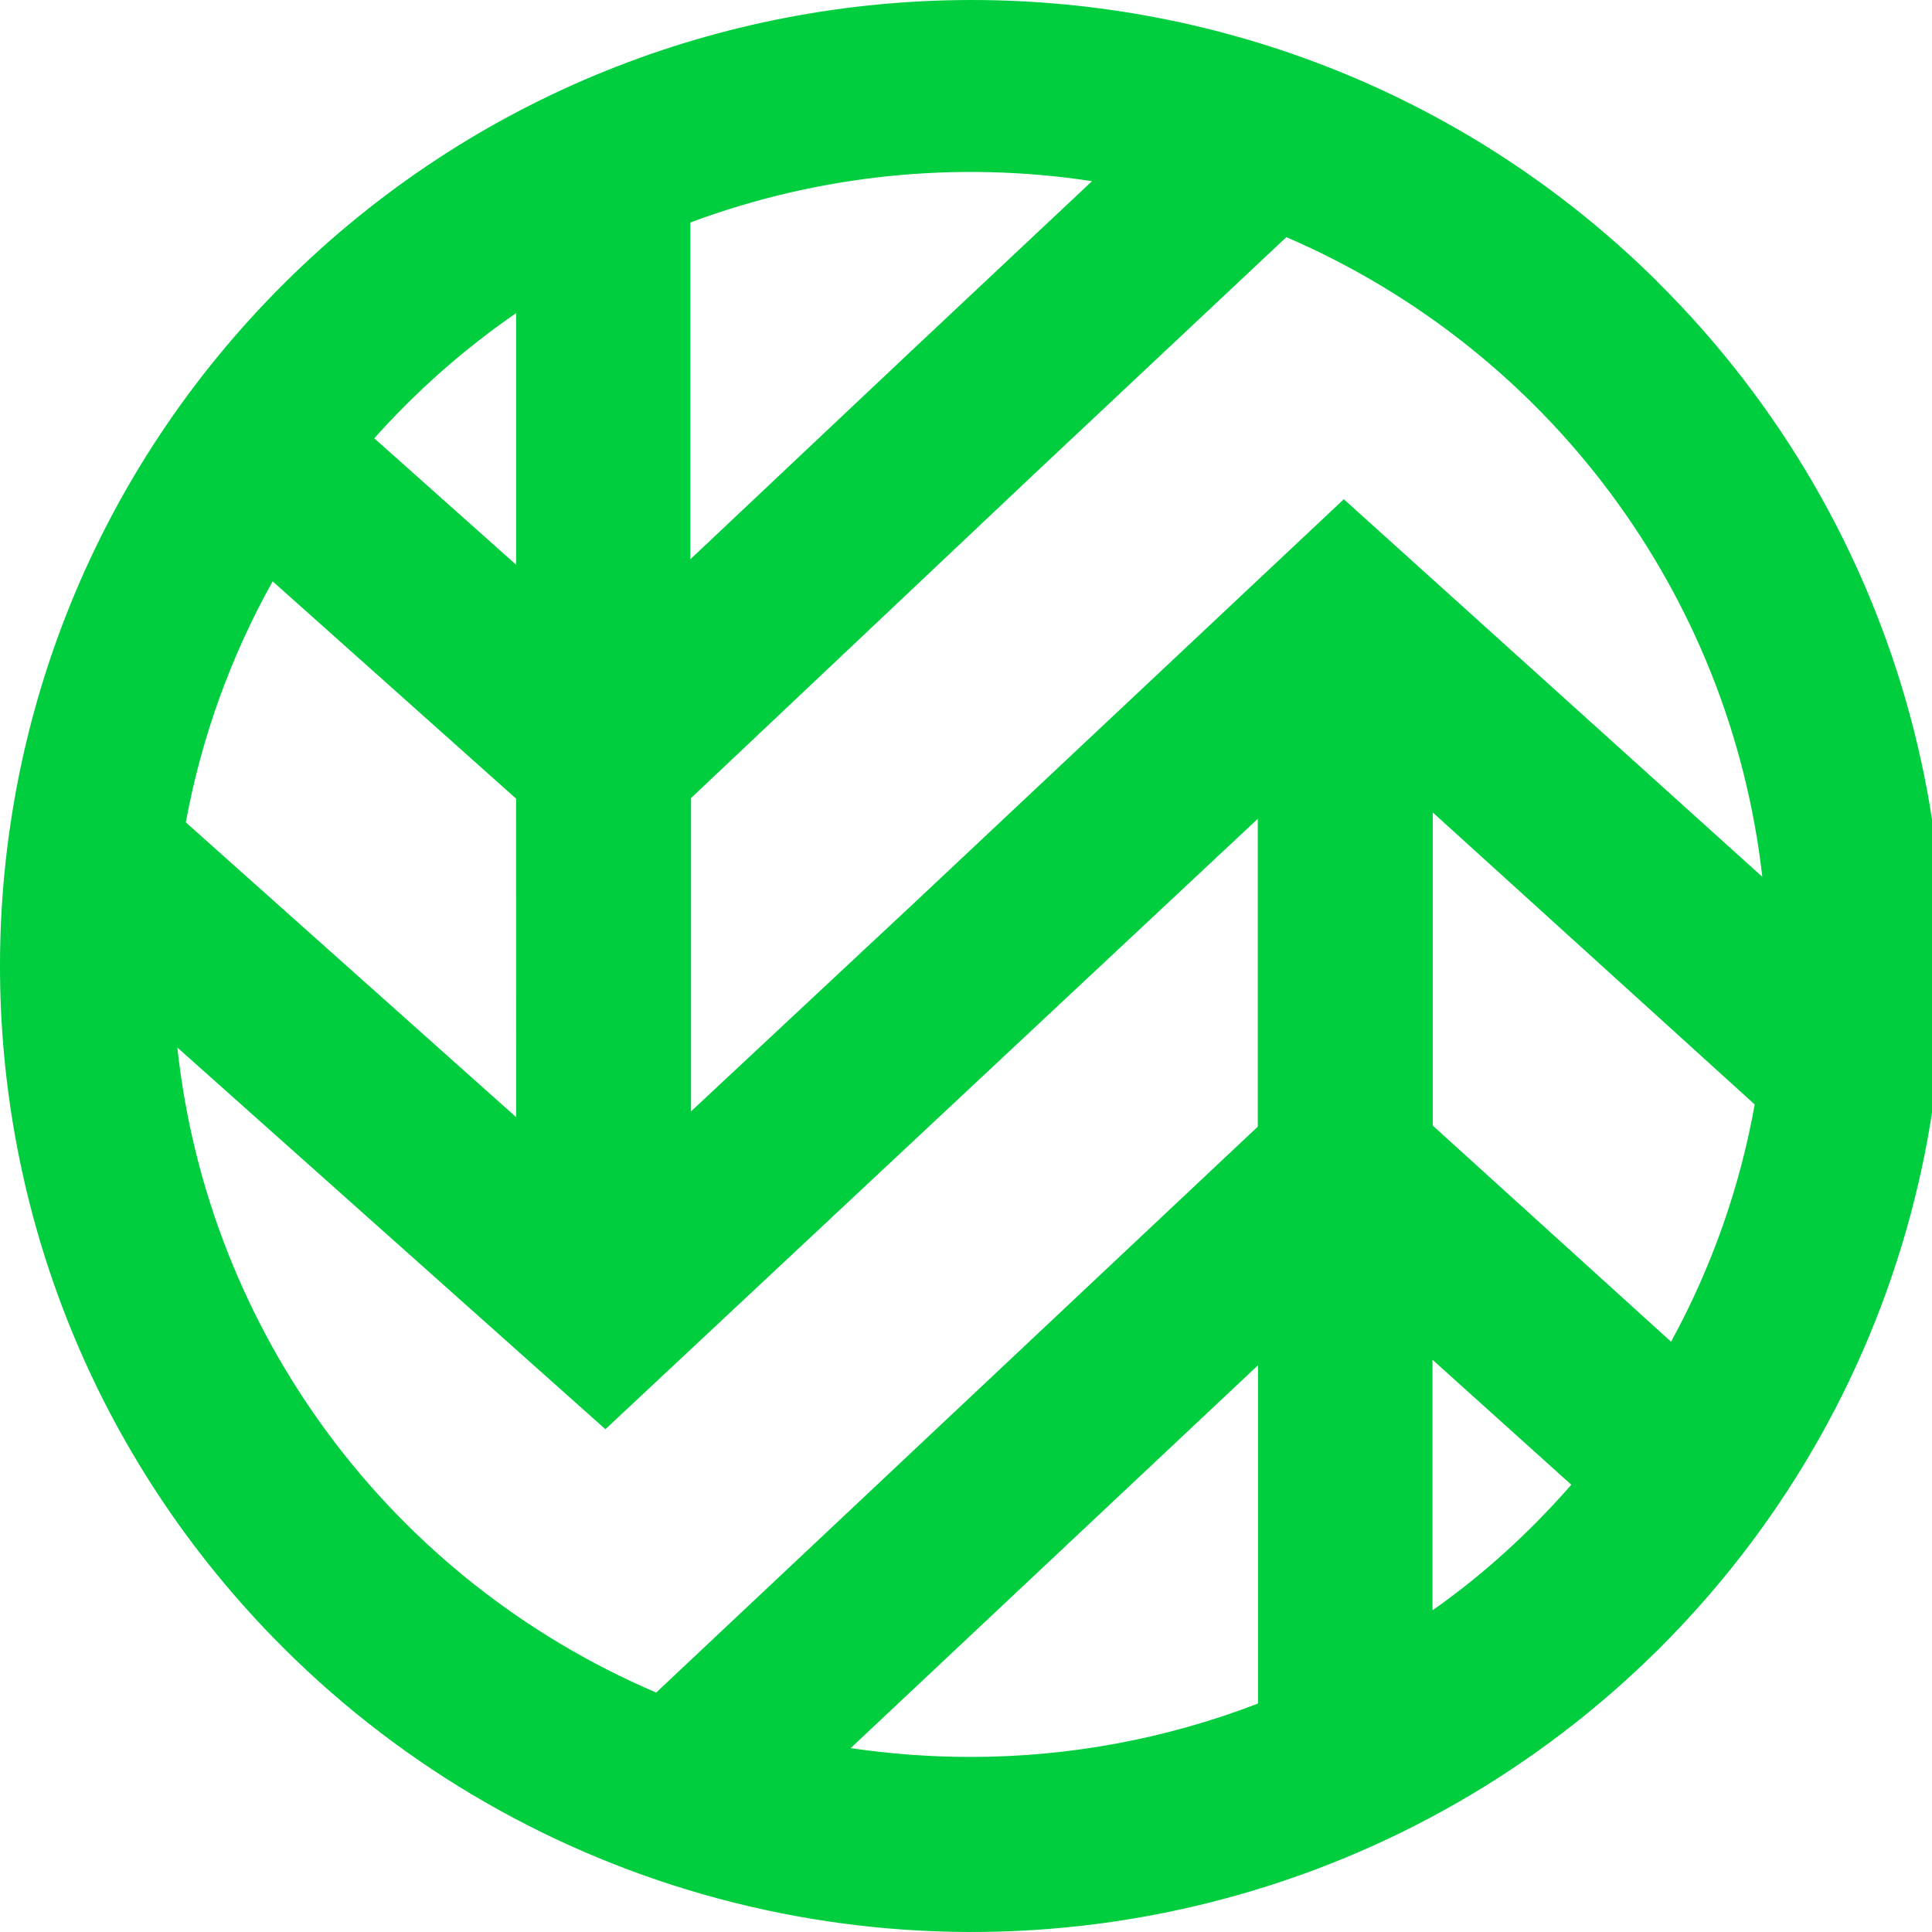 <?xml version="1.0" encoding="UTF-8"?>
<svg width="50px" height="50px" viewBox="0 0 50 50" version="1.1" xmlns="http://www.w3.org/2000/svg" xmlns:xlink="http://www.w3.org/1999/xlink">
    <title>Wasabi-Mark</title>
    <g id="Wasabi-Mark" stroke="none" stroke-width="1" fill="none" fill-rule="evenodd">
        <path d="M42.888,7.283 C33.061,-2.444 17.17,-2.424 7.365,7.323 C-2.44,17.071 -2.457,32.868 7.325,42.637 C13.672,48.978 22.943,51.46 31.636,49.153 C40.329,46.845 47.117,40.095 49.44,31.453 C51.762,22.811 49.263,13.596 42.886,7.285 L42.888,7.283 Z M45.605,22.689 L34.778,12.92 L23.707,23.323 L17.884,28.762 L17.884,20.654 L26.705,12.323 L33.291,6.137 C40.08,9.066 44.778,15.379 45.608,22.689 L45.605,22.689 Z M45.412,28.584 C45.027,30.734 44.295,32.806 43.247,34.724 L37.079,29.13 L37.079,21.025 L45.412,28.584 Z M28.26,4.69 L23.601,9.066 L17.867,14.473 L17.867,5.758 C21.185,4.521 24.766,4.153 28.268,4.69 L28.26,4.69 Z M13.357,28.911 L4.809,21.283 C5.211,19.097 5.97,16.989 7.056,15.045 L13.356,20.668 L13.357,28.911 Z M13.357,8.12 L13.357,14.615 L9.686,11.343 C10.776,10.122 12.008,9.035 13.356,8.104 L13.357,8.12 Z M4.592,27.112 L15.668,36.988 L32.551,21.191 L32.551,29.158 L16.982,43.803 C10.122,40.872 5.385,34.491 4.59,27.111 L4.592,27.112 Z M22.014,45.242 L32.557,35.333 L32.557,44.087 C30.183,45.002 27.66,45.471 25.113,45.469 C24.074,45.469 23.038,45.392 22.011,45.24 L22.014,45.242 Z M37.073,41.669 L37.073,35.19 L40.666,38.425 C39.602,39.64 38.4,40.745 37.082,41.668 L37.073,41.669 Z" fill="#00CE3E" fill-rule="nonzero"></path>
    </g>
</svg>